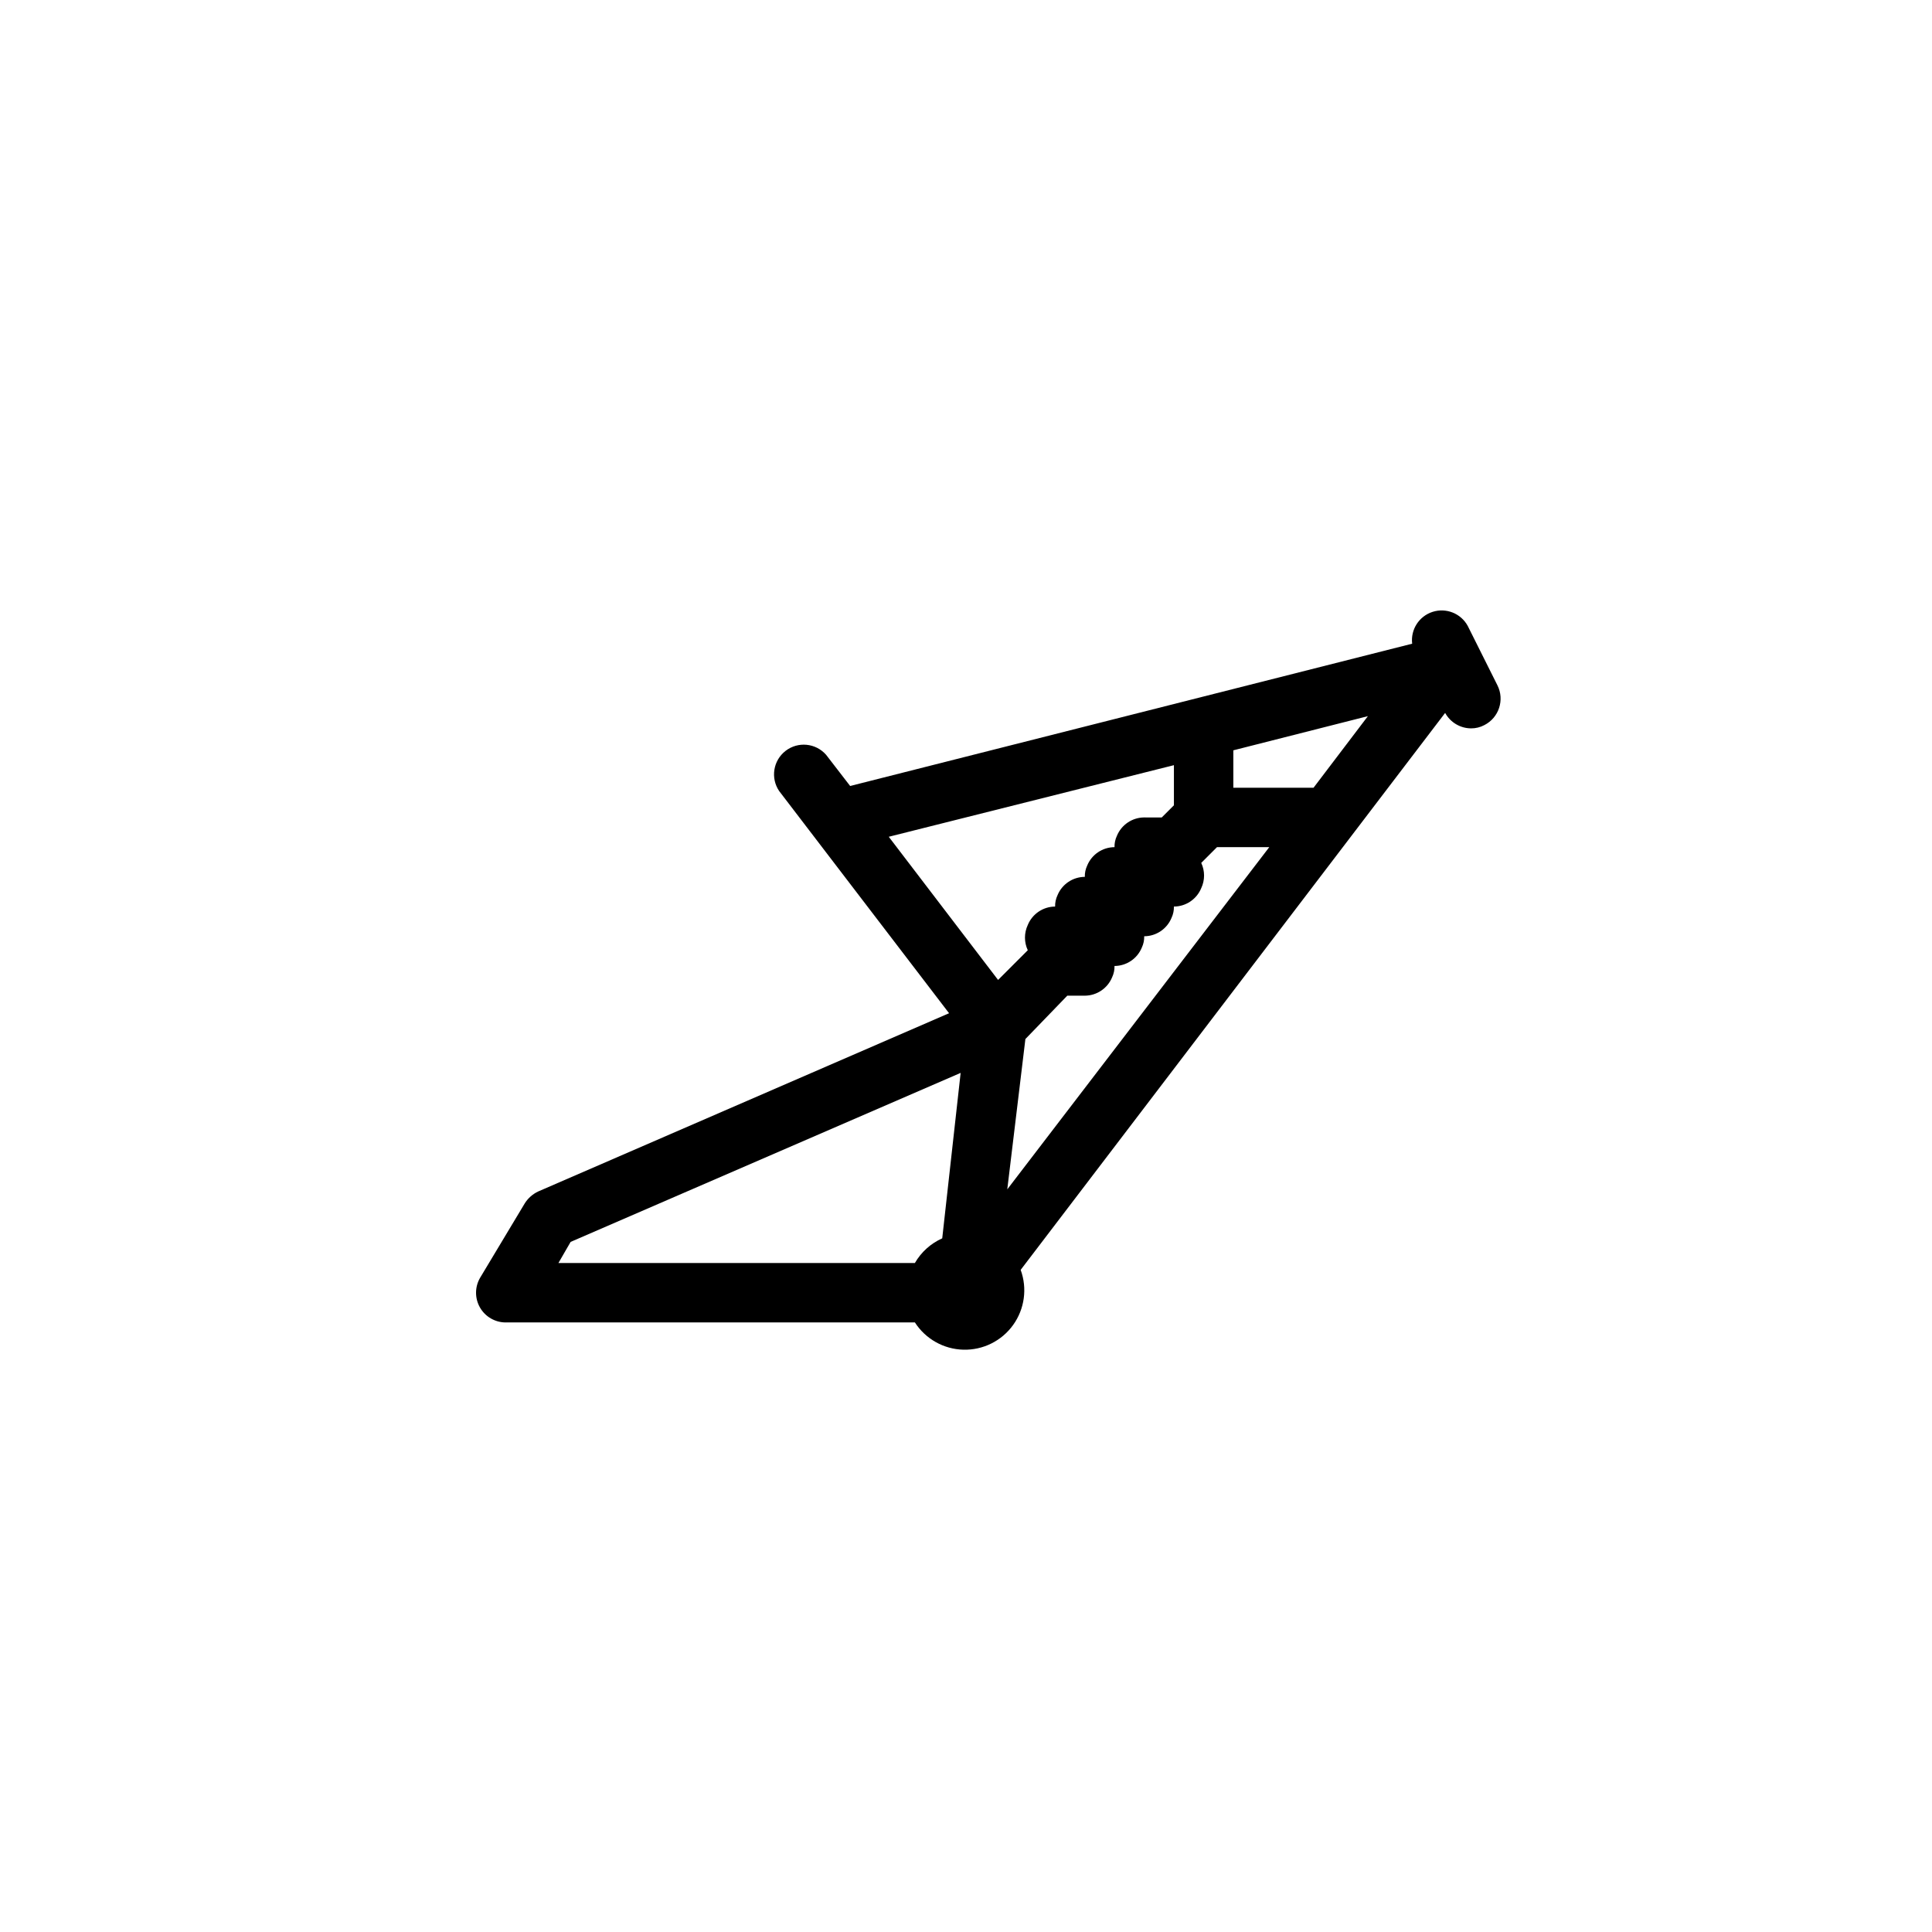 <?xml version="1.0" encoding="UTF-8"?>
<!-- Uploaded to: ICON Repo, www.iconrepo.com, Generator: ICON Repo Mixer Tools -->
<svg fill="#000000" width="800px" height="800px" version="1.1" viewBox="144 144 512 512" xmlns="http://www.w3.org/2000/svg">
 <path d="m277.98 494.46h108.48c2.82 4.387 7.629 7.09 12.844 7.223 5.211 0.133 10.148-2.32 13.191-6.559 3.039-4.234 3.785-9.699 1.992-14.594l112.49-147.6c1.371 2.504 3.992 4.07 6.852 4.094 1.234 0.012 2.453-0.285 3.543-0.867 3.859-1.965 5.406-6.68 3.461-10.547l-7.871-15.742v-0.004c-1.812-3.309-5.719-4.867-9.309-3.715-3.594 1.152-5.863 4.691-5.414 8.438l-148.94 37.707-6.375-8.266c-2.742-3.129-7.441-3.586-10.734-1.043s-4.039 7.207-1.703 10.648l45.027 58.883-108.87 47.23c-1.496 0.699-2.758 1.82-3.621 3.231l-11.809 19.68c-1.402 2.426-1.406 5.418-0.012 7.852 1.395 2.43 3.981 3.938 6.781 3.953zm214.12-141.7h-21.254v-9.918l35.66-9.055zm-29.758 26.609c0.996-2.121 0.996-4.574 0-6.691l4.172-4.172h13.855l-69.43 90.684 4.801-39.832 11.102-11.492h4.644c3.176-0.016 6.031-1.941 7.242-4.883 0.438-0.934 0.656-1.957 0.629-2.988 3.176-0.016 6.035-1.941 7.242-4.883 0.441-0.934 0.656-1.957 0.629-2.992 3.18-0.016 6.035-1.941 7.242-4.879 0.441-0.934 0.656-1.961 0.629-2.992 3.18-0.016 6.035-1.941 7.242-4.879zm-7.242-32.59v10.629l-3.227 3.227-4.644-0.004c-3.18 0.016-6.035 1.941-7.242 4.883-0.441 0.934-0.656 1.957-0.629 2.992-3.18 0.016-6.035 1.941-7.242 4.879-0.441 0.934-0.656 1.961-0.629 2.992-3.18 0.016-6.035 1.941-7.242 4.879-0.441 0.938-0.656 1.961-0.633 2.992-3.176 0.016-6.035 1.941-7.242 4.883-0.992 2.117-0.992 4.57 0 6.691l-7.871 7.871-28.969-37.941zm-159.88 126.34 103.36-44.793-4.879 43.848h-0.004c-3.043 1.359-5.578 3.644-7.242 6.535h-94.465z"/>
</svg>
